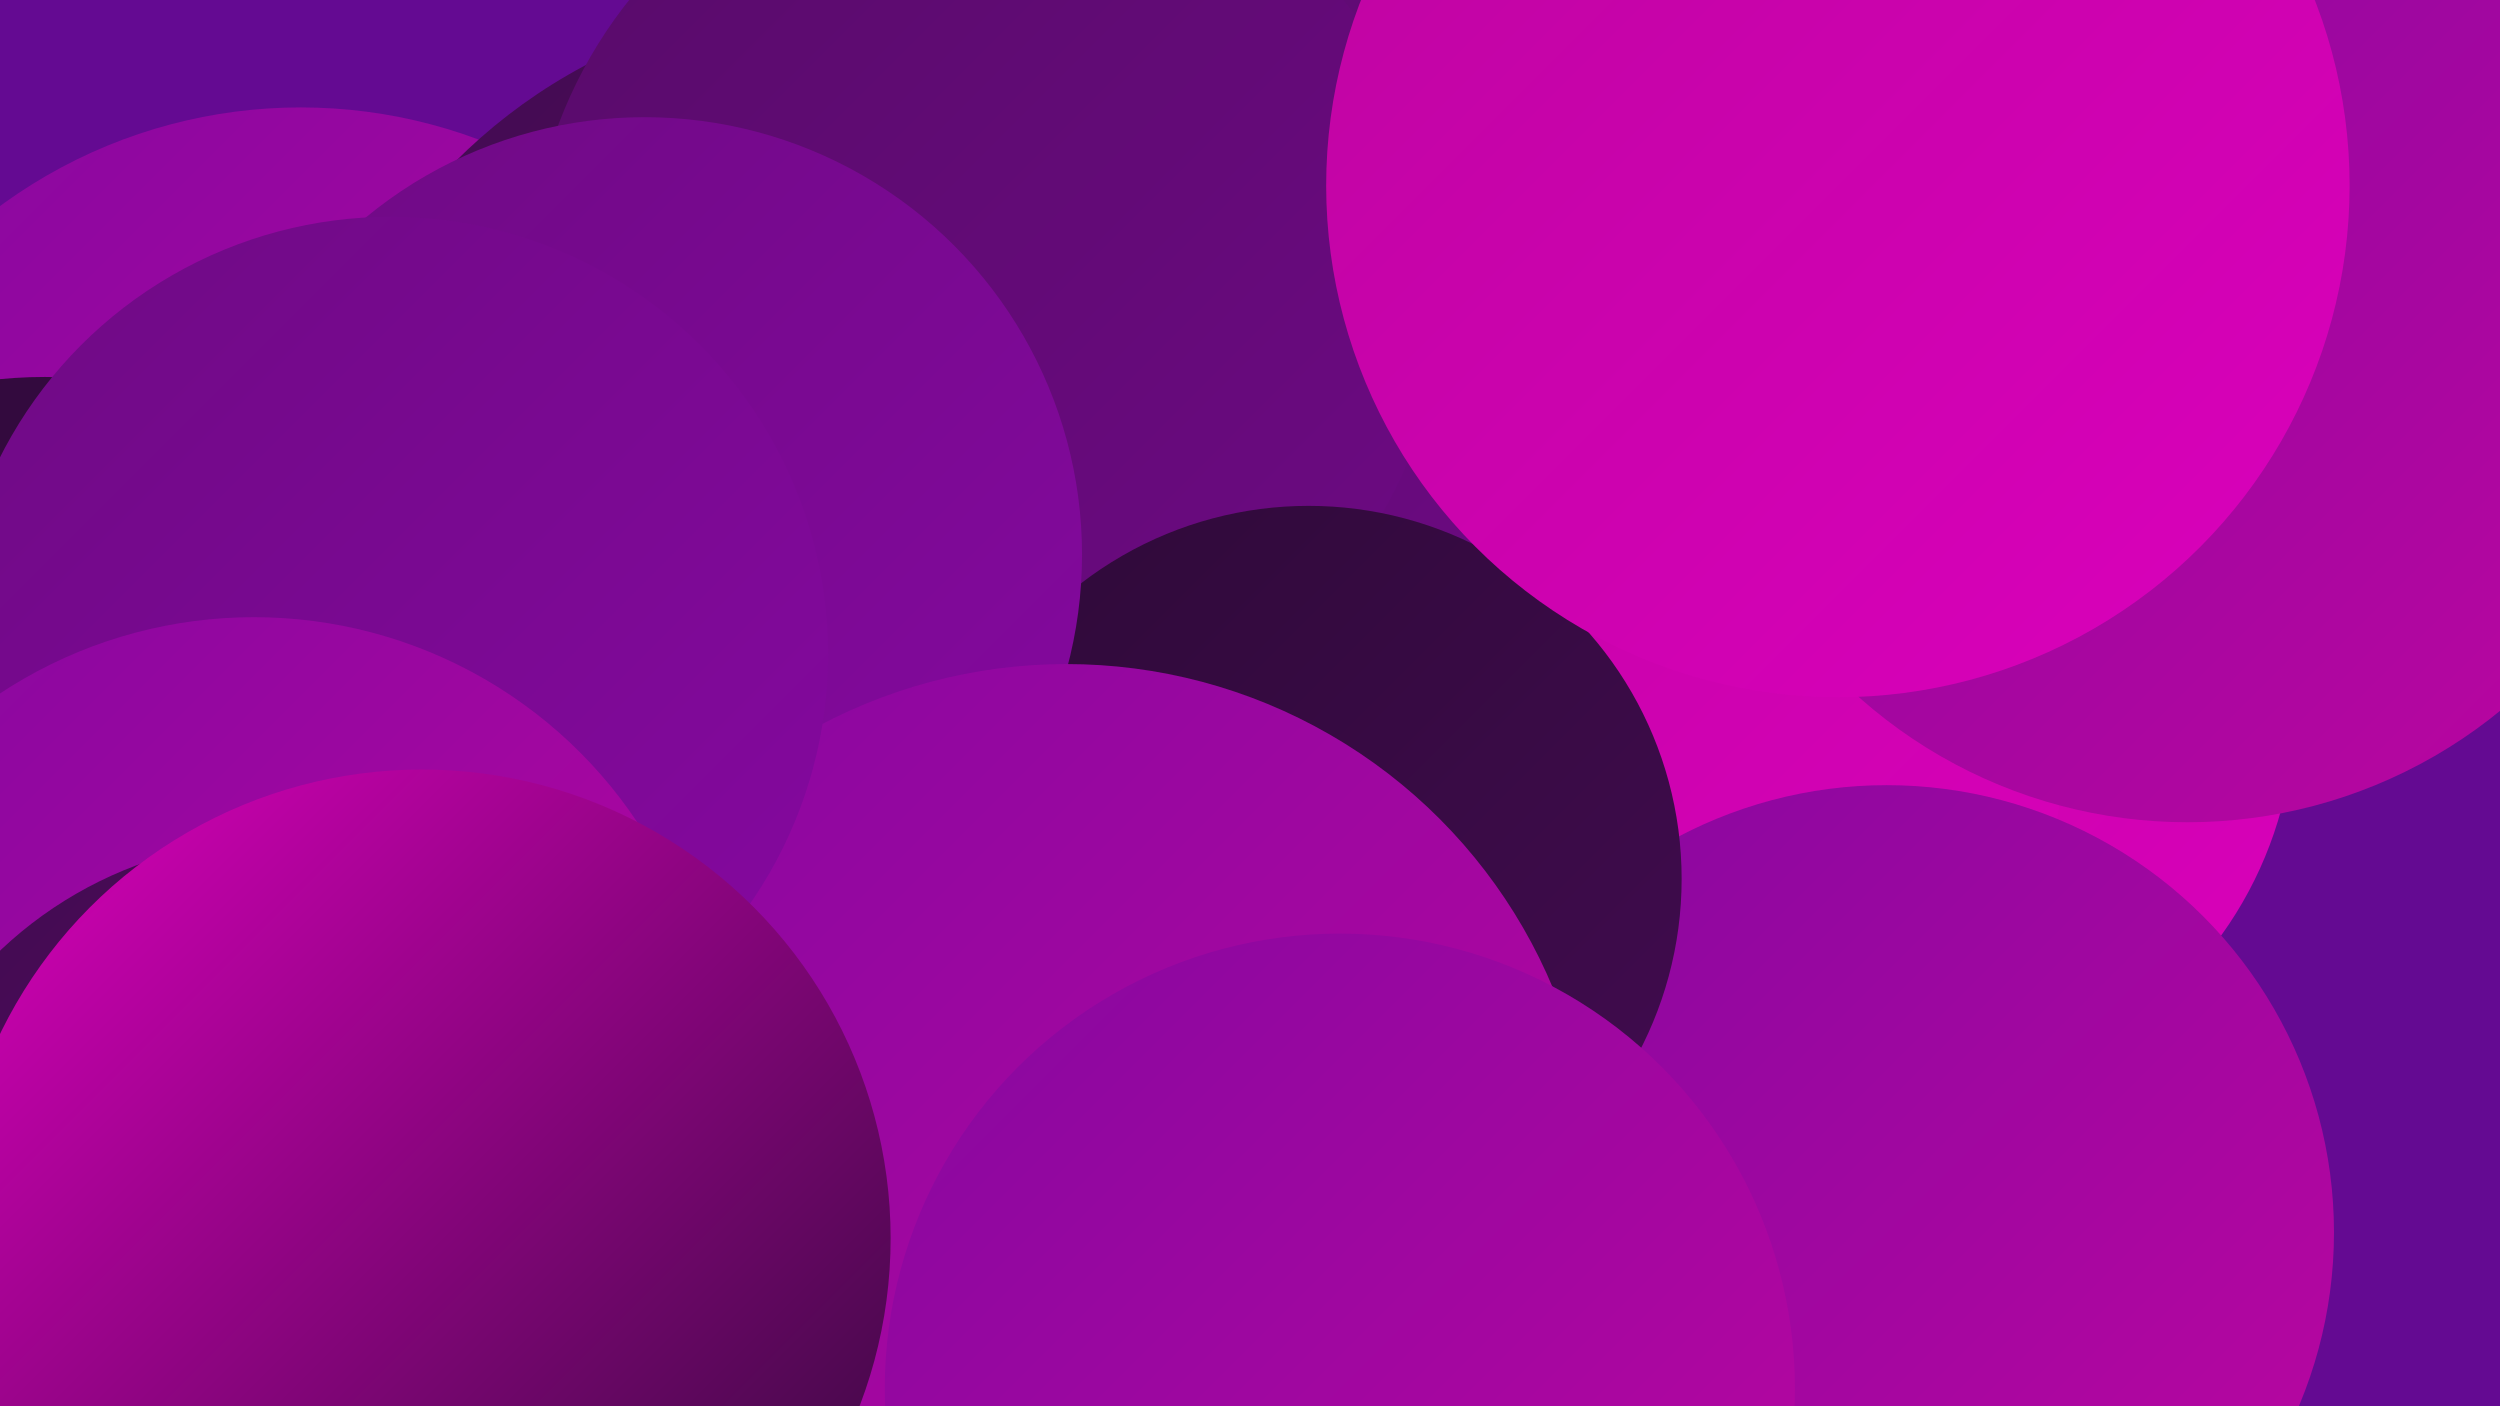 <?xml version="1.0" encoding="UTF-8"?><svg width="1280" height="720" xmlns="http://www.w3.org/2000/svg"><defs><linearGradient id="grad0" x1="0%" y1="0%" x2="100%" y2="100%"><stop offset="0%" style="stop-color:#2e0a38;stop-opacity:1" /><stop offset="100%" style="stop-color:#420b50;stop-opacity:1" /></linearGradient><linearGradient id="grad1" x1="0%" y1="0%" x2="100%" y2="100%"><stop offset="0%" style="stop-color:#420b50;stop-opacity:1" /><stop offset="100%" style="stop-color:#570b69;stop-opacity:1" /></linearGradient><linearGradient id="grad2" x1="0%" y1="0%" x2="100%" y2="100%"><stop offset="0%" style="stop-color:#570b69;stop-opacity:1" /><stop offset="100%" style="stop-color:#6e0a84;stop-opacity:1" /></linearGradient><linearGradient id="grad3" x1="0%" y1="0%" x2="100%" y2="100%"><stop offset="0%" style="stop-color:#6e0a84;stop-opacity:1" /><stop offset="100%" style="stop-color:#8608a0;stop-opacity:1" /></linearGradient><linearGradient id="grad4" x1="0%" y1="0%" x2="100%" y2="100%"><stop offset="0%" style="stop-color:#8608a0;stop-opacity:1" /><stop offset="100%" style="stop-color:#bd05a0;stop-opacity:1" /></linearGradient><linearGradient id="grad5" x1="0%" y1="0%" x2="100%" y2="100%"><stop offset="0%" style="stop-color:#bd05a0;stop-opacity:1" /><stop offset="100%" style="stop-color:#db00bc;stop-opacity:1" /></linearGradient><linearGradient id="grad6" x1="0%" y1="0%" x2="100%" y2="100%"><stop offset="0%" style="stop-color:#db00bc;stop-opacity:1" /><stop offset="100%" style="stop-color:#2e0a38;stop-opacity:1" /></linearGradient></defs><rect width="1280" height="720" fill="#640a92" /><circle cx="975" cy="362" r="200" fill="url(#grad5)" /><circle cx="609" cy="334" r="203" fill="url(#grad3)" /><circle cx="154" cy="315" r="260" fill="url(#grad4)" /><circle cx="777" cy="362" r="282" fill="url(#grad5)" /><circle cx="579" cy="161" r="236" fill="url(#grad2)" /><circle cx="430" cy="279" r="278" fill="url(#grad1)" /><circle cx="173" cy="525" r="246" fill="url(#grad3)" /><circle cx="966" cy="631" r="229" fill="url(#grad4)" /><circle cx="1120" cy="168" r="253" fill="url(#grad4)" /><circle cx="505" cy="146" r="234" fill="url(#grad2)" /><circle cx="670" cy="450" r="191" fill="url(#grad0)" /><circle cx="23" cy="430" r="237" fill="url(#grad0)" /><circle cx="941" cy="95" r="262" fill="url(#grad5)" /><circle cx="330" cy="284" r="224" fill="url(#grad3)" /><circle cx="546" cy="610" r="270" fill="url(#grad4)" /><circle cx="200" cy="335" r="224" fill="url(#grad3)" /><circle cx="130" cy="552" r="236" fill="url(#grad4)" /><circle cx="142" cy="636" r="206" fill="url(#grad1)" /><circle cx="686" cy="711" r="233" fill="url(#grad4)" /><circle cx="216" cy="634" r="240" fill="url(#grad6)" /></svg>